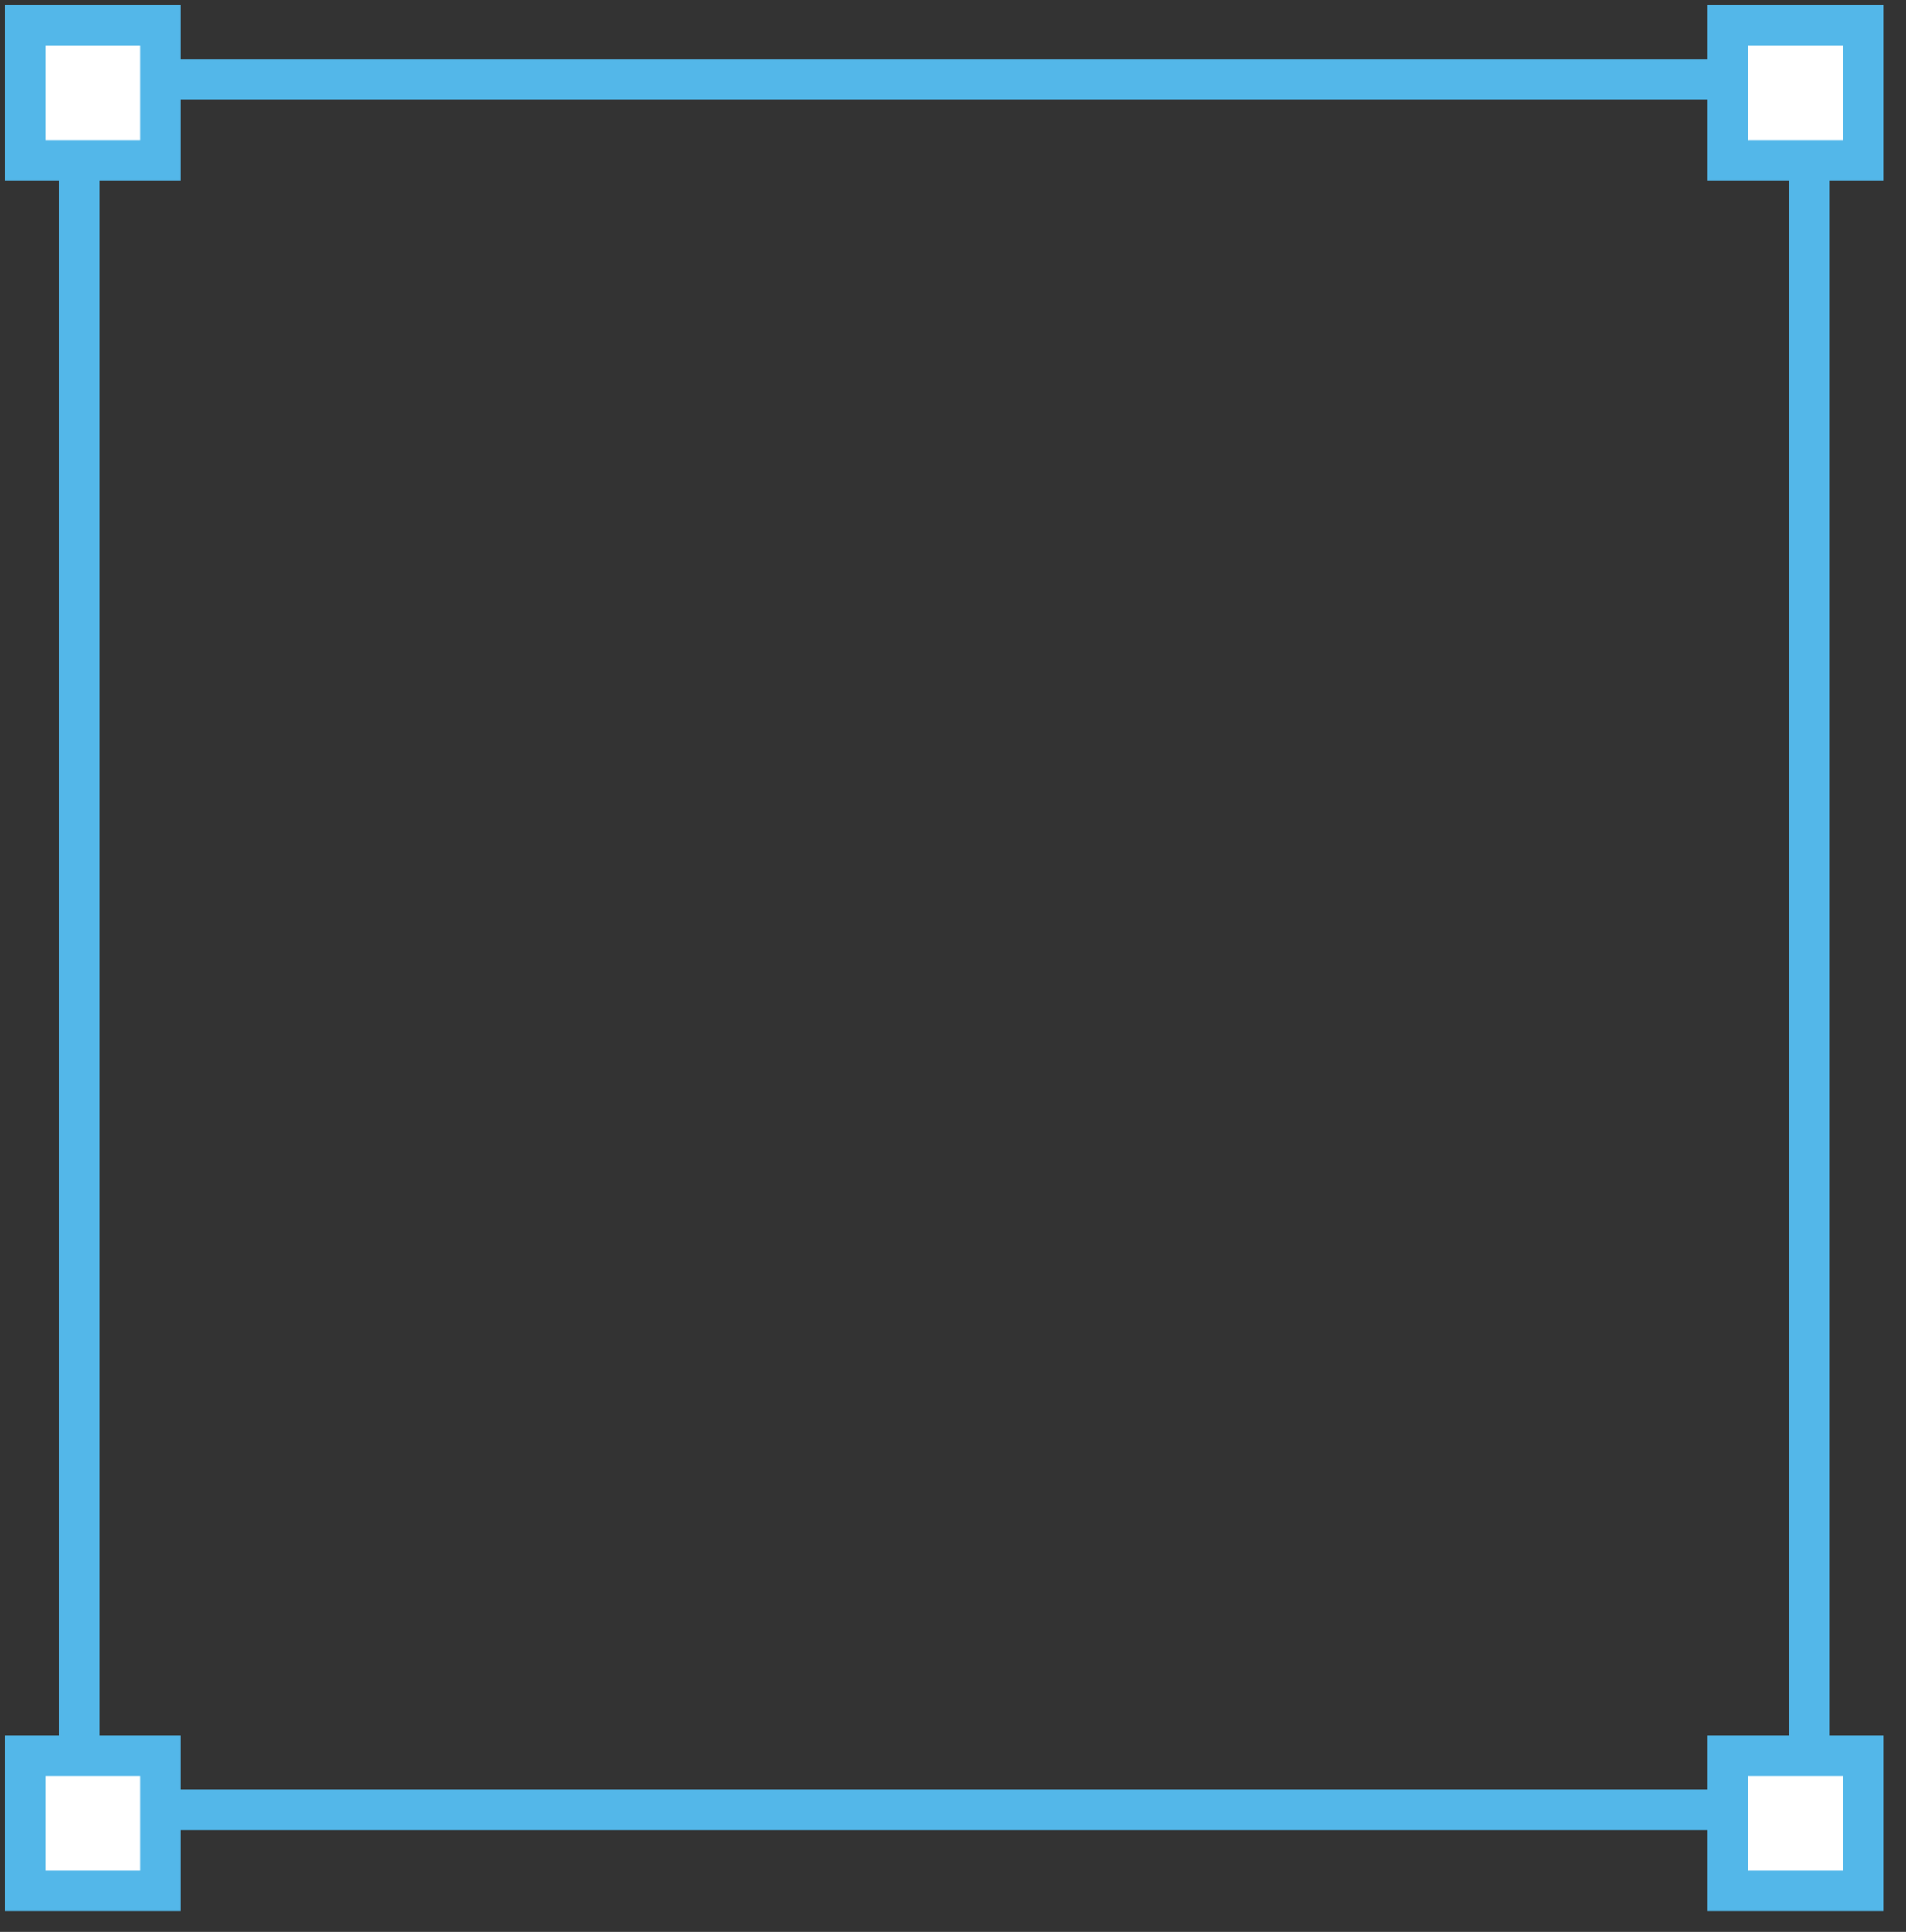 <svg width="76" height="77" viewBox="0 0 76 77" fill="none" xmlns="http://www.w3.org/2000/svg">
<rect x="0" y="0" width="76" height="77" fill="#333333" stroke="none"/>
<rect x="3.155" y="3.156" width="68.974" height="68.974" stroke="#53B7E9" stroke-width="1.617"/>
<rect x="1" y="1" width="5.389" height="5.389" fill="white" stroke="#53B7E9" stroke-width="1.617"/>
<rect x="1" y="69.974" width="5.389" height="5.389" fill="white" stroke="#53B7E9" stroke-width="1.617"/>
<rect x="68.896" y="1" width="5.389" height="5.389" fill="white" stroke="#53B7E9" stroke-width="1.617"/>
<rect x="68.896" y="69.974" width="5.389" height="5.389" fill="white" stroke="#53B7E9" stroke-width="1.617"/>
</svg>
